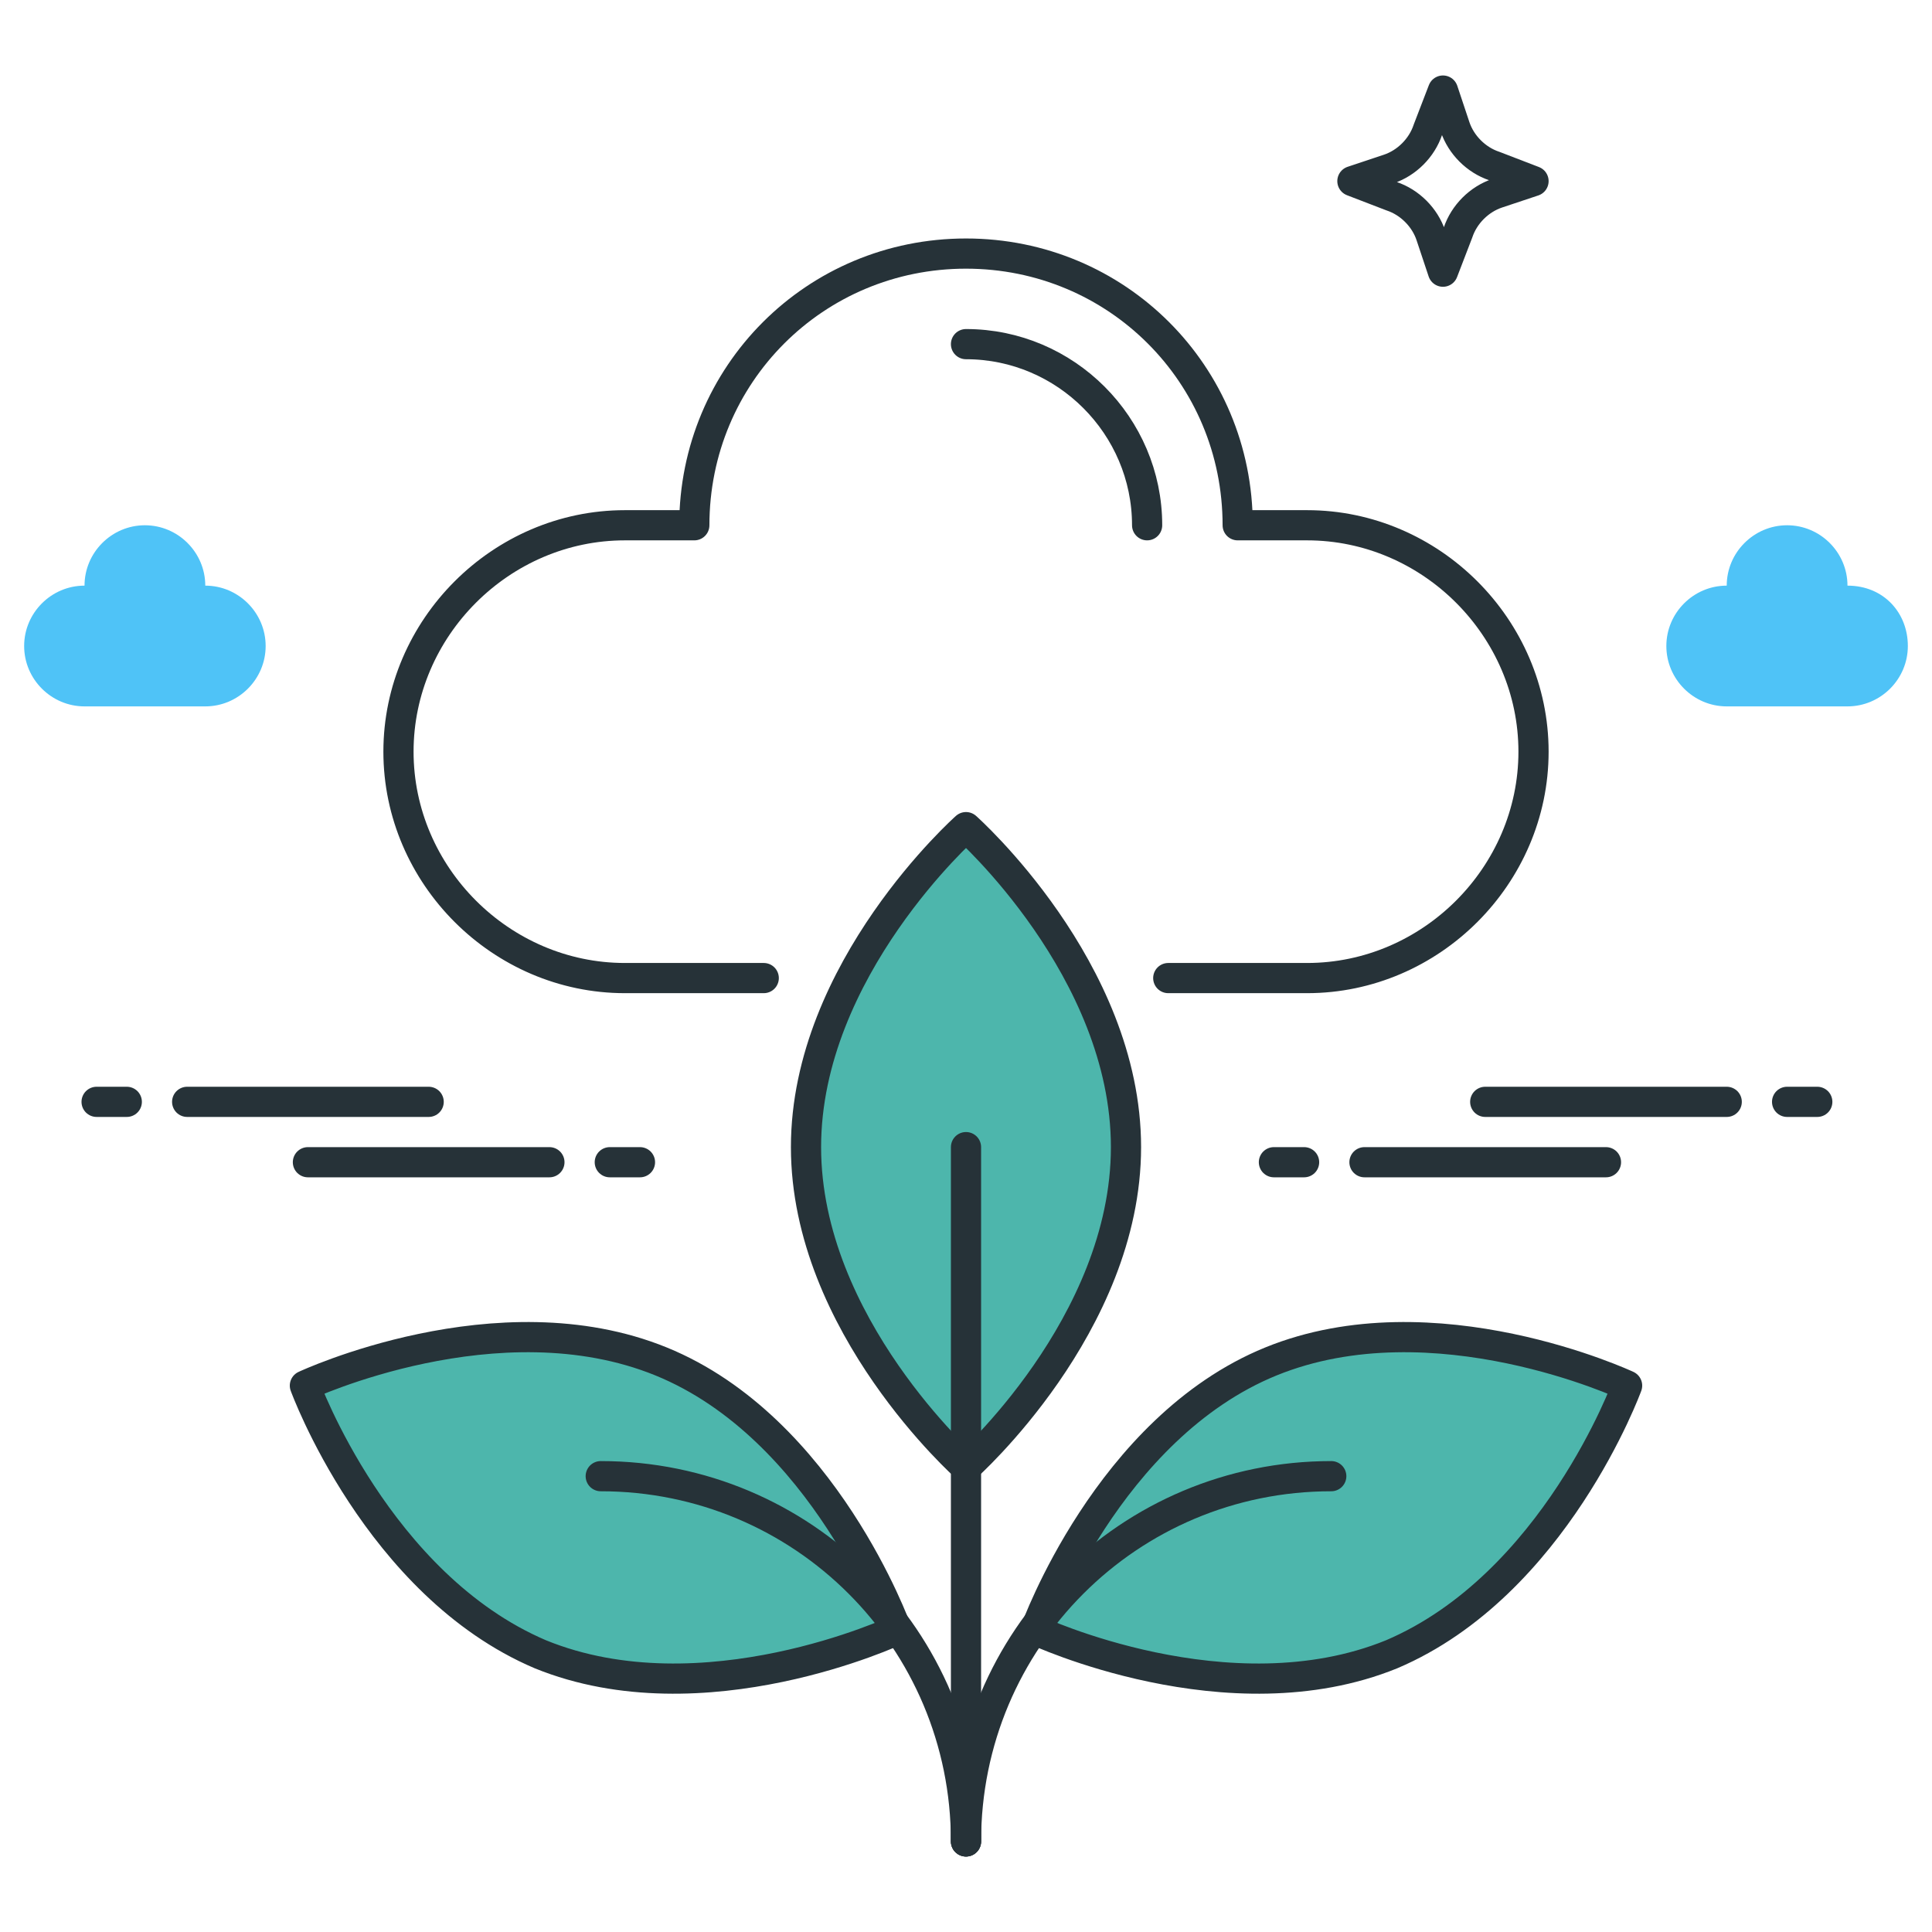 <?xml version="1.0" encoding="utf-8"?>
<!-- Generator: Adobe Illustrator 21.0.0, SVG Export Plug-In . SVG Version: 6.00 Build 0)  -->
<svg version="1.1" id="Layer_1" xmlns="http://www.w3.org/2000/svg" xmlns:xlink="http://www.w3.org/1999/xlink" x="0px" y="0px"
	 viewBox="0 0 64 64" style="enable-background:new 0 0 64 64;" xml:space="preserve">
<style type="text/css">
	.st0{fill:none;stroke:#263238;stroke-linecap:round;stroke-linejoin:round;stroke-miterlimit:10;}
	.st1{fill:#FFD740;stroke:#263238;stroke-linecap:round;stroke-linejoin:round;stroke-miterlimit:10;}
	.st2{fill:#40C4FF;stroke:#263238;stroke-linecap:round;stroke-linejoin:round;stroke-miterlimit:10;}
	.st3{fill:#FFFFFF;stroke:#263238;stroke-linecap:round;stroke-linejoin:round;stroke-miterlimit:10;}
	.st4{fill:#FF5252;stroke:#263238;stroke-linecap:round;stroke-linejoin:round;stroke-miterlimit:10;}
	.st5{fill:#FF5252;}
	.st6{fill:#4DB6AC;stroke:#263238;stroke-linecap:round;stroke-linejoin:round;stroke-miterlimit:10;}
	.st7{fill:#FFD740;}
	.st8{fill:#40C4FF;}
	.st9{fill:#4DB6AC;}
	.st10{fill:#FFFFFF;}
	.st11{fill:#263238;stroke:#263238;stroke-linecap:round;stroke-linejoin:round;stroke-miterlimit:10;}
	.st12{fill:#4FC3F7;}
	.st13{fill:#E0E0E0;stroke:#263238;stroke-linecap:round;stroke-linejoin:round;stroke-miterlimit:10;}
</style>
<g id="Zero_Emission">
	<g>
		<path class="st0" d="M38.7,32.4h4.6c4.1,0,7.5-3.4,7.5-7.5v0c0-4.1-3.4-7.5-7.5-7.5H41v0c0-5-4-9-9-9h0c-5,0-9,4-9,9v0h-2.3
			c-4.1,0-7.5,3.4-7.5,7.5v0c0,4.1,3.4,7.5,7.5,7.5h4.6"/>
		<g>
			<path class="st0" d="M38,17.4c0-3.3-2.7-6-6-6"/>
		</g>
		<g>
			<g>
				<path class="st6" d="M46.1,54.8c-5.4,2.2-11.8-0.8-11.8-0.8s2.4-6.7,7.8-8.9s11.8,0.8,11.8,0.8S51.5,52.5,46.1,54.8z"/>
				<path class="st0" d="M44.1,48.9L44.1,48.9C37.4,48.9,32,54.3,32,61v0"/>
			</g>
			<g>
				<path class="st6" d="M17.9,54.8c5.4,2.2,11.8-0.8,11.8-0.8s-2.4-6.7-7.8-8.9s-11.8,0.8-11.8,0.8S12.5,52.5,17.9,54.8z"/>
				<path class="st0" d="M32,61L32,61c0-6.7-5.4-12.1-12.1-12.1h0"/>
			</g>
			<path class="st6" d="M26.7,38c0,5.9,5.3,10.6,5.3,10.6s5.3-4.7,5.3-10.6S32,27.4,32,27.4S26.7,32.1,26.7,38z"/>
			<line class="st6" x1="32" y1="38" x2="32" y2="61"/>
		</g>
		<path class="st0" d="M44.8,6L46,5.6c0.6-0.2,1.1-0.7,1.3-1.3L47.8,3l0.4,1.2c0.2,0.6,0.7,1.1,1.3,1.3L50.8,6l-1.2,0.4
			c-0.6,0.2-1.1,0.7-1.3,1.3L47.8,9l-0.4-1.2c-0.2-0.6-0.7-1.1-1.3-1.3L44.8,6z"/>
		<g>
			<g>
				<line class="st0" x1="59.2" y1="36.5" x2="60.2" y2="36.5"/>
				<line class="st0" x1="49.2" y1="36.5" x2="57.2" y2="36.5"/>
			</g>
			<g>
				<line class="st0" x1="43.2" y1="38.5" x2="42.2" y2="38.5"/>
				<line class="st0" x1="53.2" y1="38.5" x2="45.2" y2="38.5"/>
			</g>
		</g>
		<g>
			<g>
				<line class="st0" x1="4.2" y1="36.5" x2="3.2" y2="36.5"/>
				<line class="st0" x1="14.2" y1="36.5" x2="6.2" y2="36.5"/>
			</g>
			<g>
				<line class="st0" x1="20.2" y1="38.5" x2="21.2" y2="38.5"/>
				<line class="st0" x1="10.2" y1="38.5" x2="18.2" y2="38.5"/>
			</g>
		</g>
		<g>
			<g>
				<path class="st12" d="M6.8,19.4c0-1.1-0.9-2-2-2s-2,0.9-2,2c-1.1,0-2,0.9-2,2c0,1.1,0.9,2,2,2h4c1.1,0,2-0.9,2-2
					C8.8,20.3,7.9,19.4,6.8,19.4z"/>
			</g>
		</g>
		<g>
			<g>
				<path class="st12" d="M61.2,19.4c0-1.1-0.9-2-2-2s-2,0.9-2,2c-1.1,0-2,0.9-2,2c0,1.1,0.9,2,2,2h4c1.1,0,2-0.9,2-2
					C63.2,20.3,62.4,19.4,61.2,19.4z"/>
			</g>
		</g>
	</g>
</g>
</svg>
